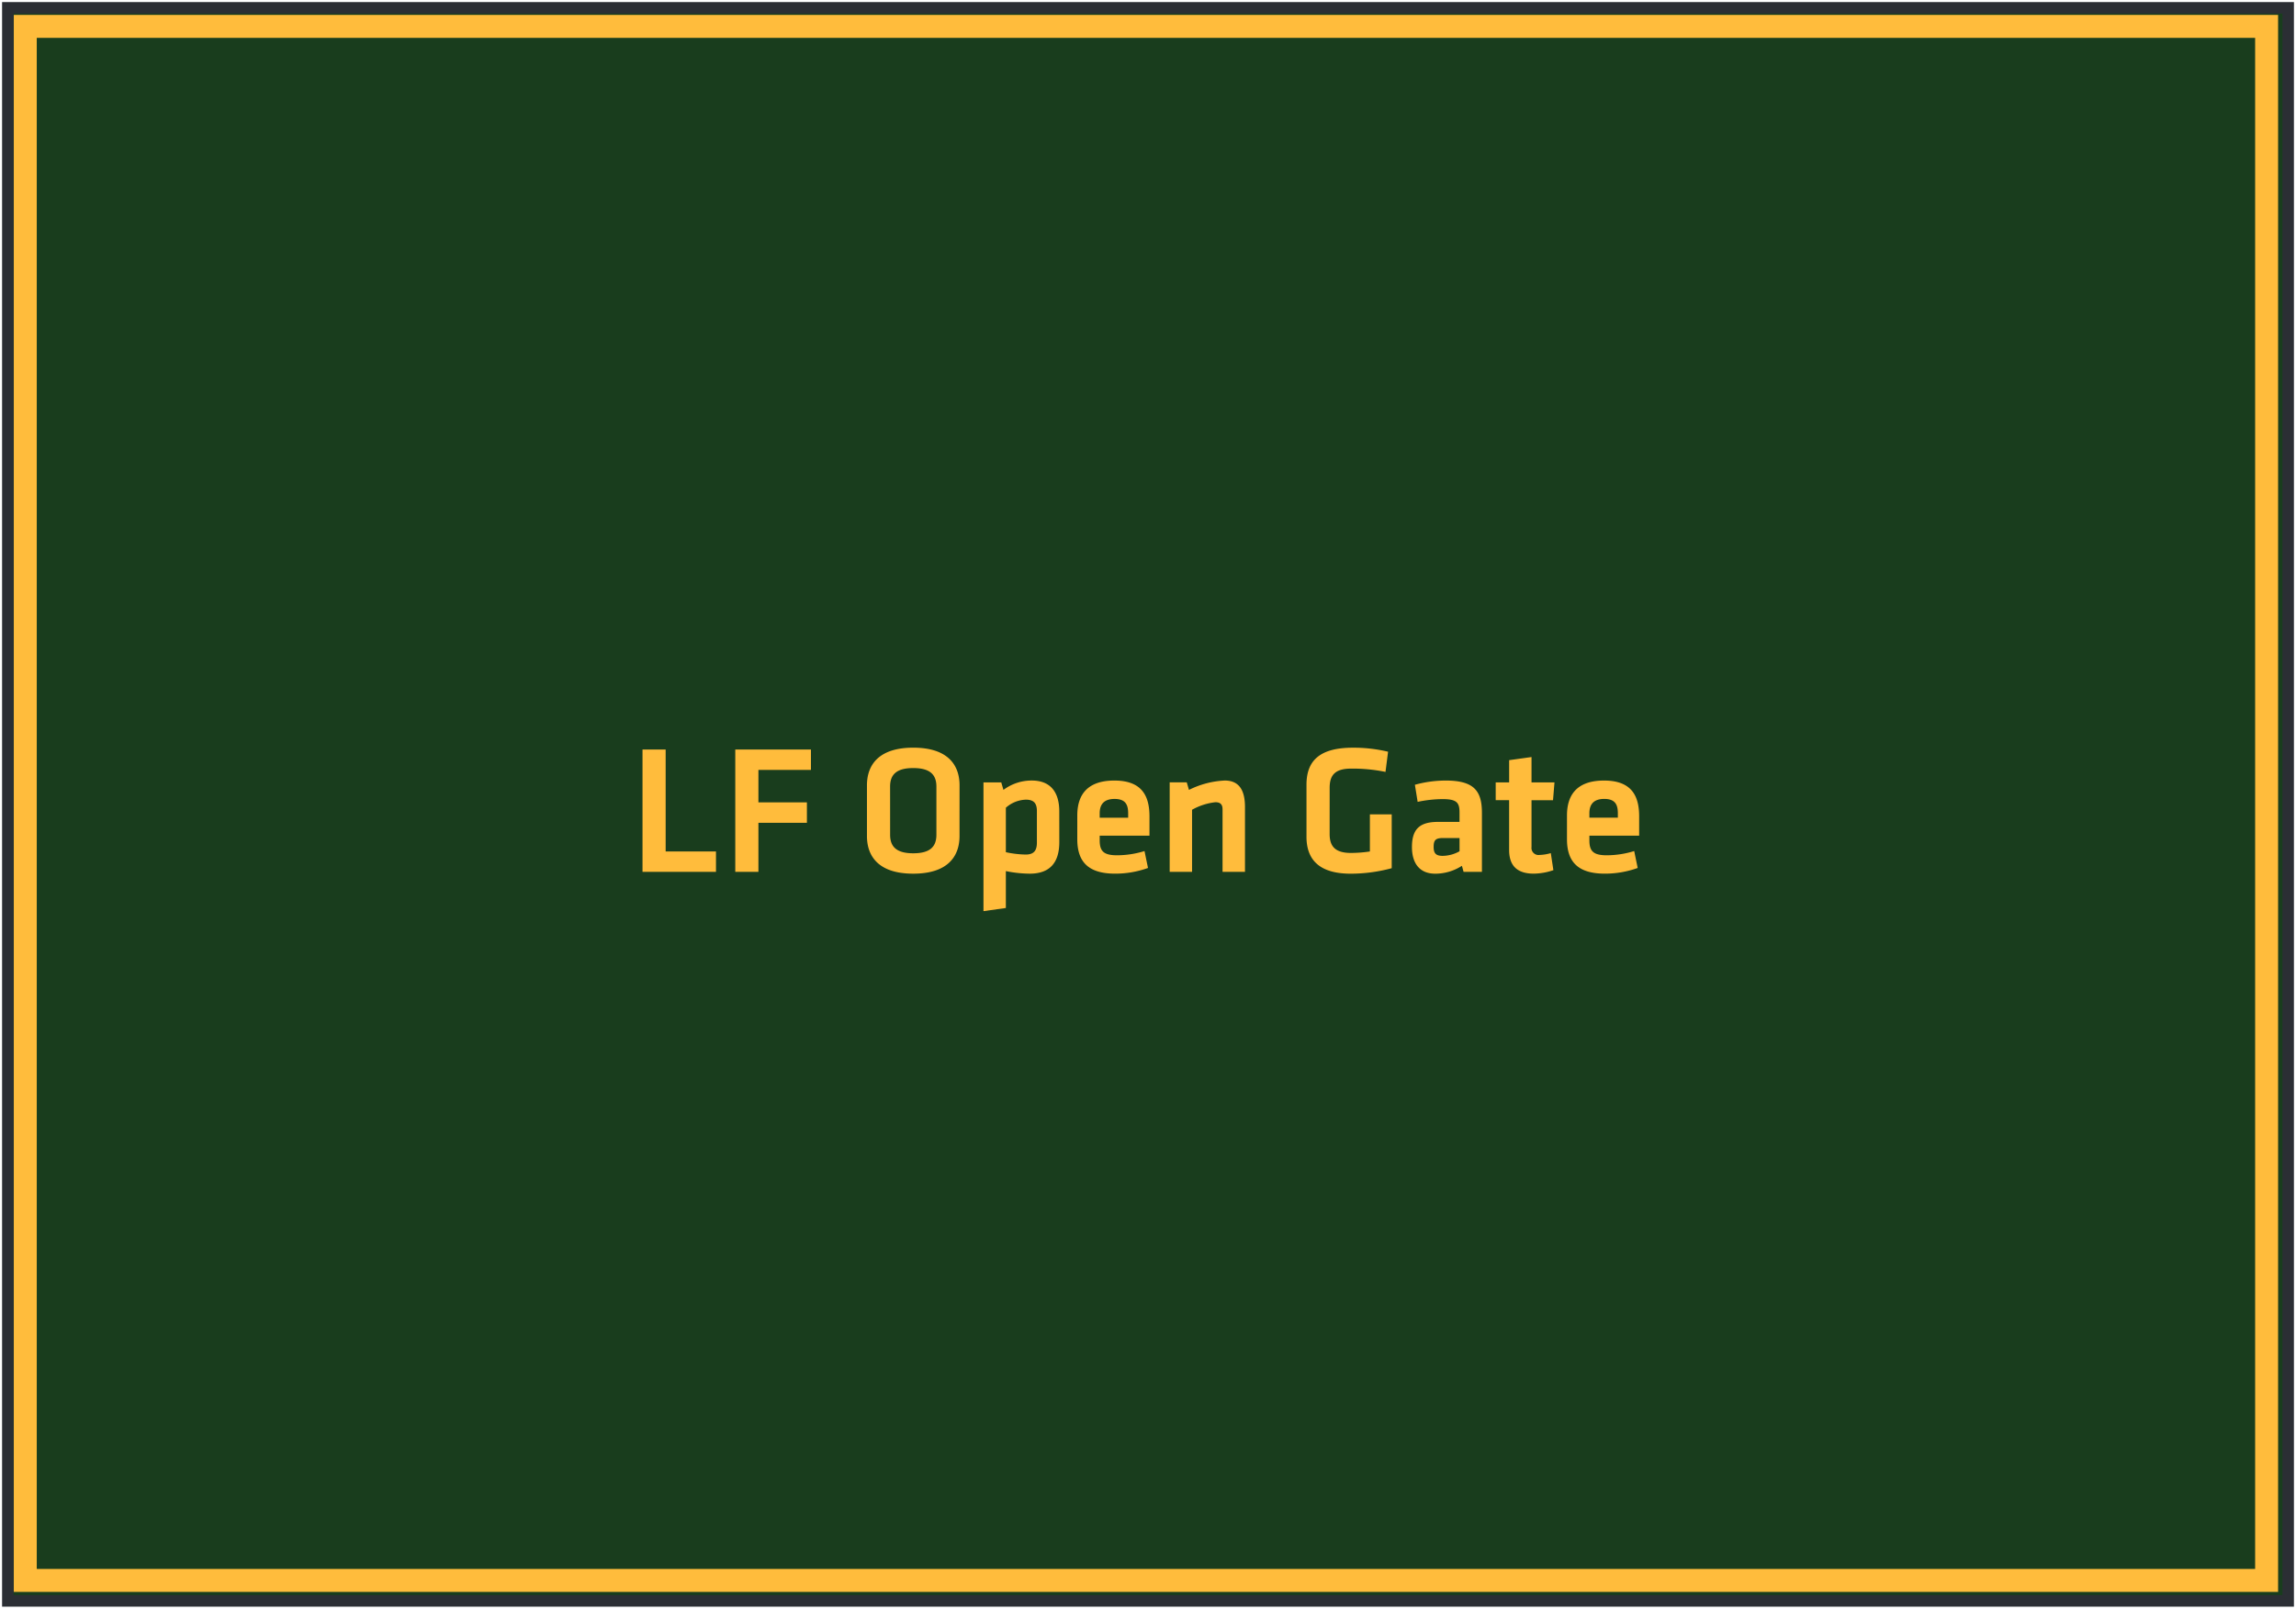 <svg xmlns="http://www.w3.org/2000/svg" xmlns:xlink="http://www.w3.org/1999/xlink" viewBox="90 5099 400 280.272"><defs><style>.a,.b,.f,.g{fill:none;}.b{stroke:#a3afae;}.b,.g{stroke-width:4px;}.c{fill:#193d1d;}.d{fill:#ffbc3c;}.e{clip-path:url(#a);}.f{stroke:#2b2e34;stroke-width:2px;}.g{stroke:#ffbc3c;}</style><clipPath id="a"><path class="a" d="M0,74.272H400V-206H0Z" transform="translate(0 206)"/></clipPath></defs><g transform="translate(90 5099)"><g transform="translate(33.421 88.641)"><path class="b" d="M0,0"/></g><g transform="translate(32.589 66.352)"><path class="b" d="M0,0"/></g><g transform="translate(33.421 88.641)"><path class="b" d="M0,0"/></g><g transform="translate(32.589 66.352)"><path class="b" d="M0,0"/></g><g transform="translate(29.545 162.205)"><path class="b" d="M0,0"/></g><g transform="translate(29.545 162.205)"><path class="b" d="M0,0"/></g><g transform="translate(1.36 1.36)"><path class="c" d="M104.918,0H-291V277.551H106.28V0Z" transform="translate(291)"/></g><path class="d" d="M6.432-21.312H2.4V0H15.2V-3.552H6.432ZM22.592,0V-8.544H31.04V-12.1H22.592V-17.76h9.152v-3.552H18.56V0Zm35.04-15.072c0-3.552-2.048-6.56-8.064-6.56S41.5-18.624,41.5-15.072V-6.24c0,3.552,2.048,6.56,8.064,6.56s8.064-3.008,8.064-6.56Zm-12.1.224c0-2.016,1.024-3.232,4.032-3.232S53.6-16.864,53.6-14.848v8.384c0,2.016-1.024,3.232-4.032,3.232s-4.032-1.216-4.032-3.232ZM75.008-10.5c0-3.552-1.664-5.408-4.8-5.408a8.2,8.2,0,0,0-4.928,1.632L64.9-15.584h-3.1V6.848L65.7,6.3V-.128a21.52,21.52,0,0,0,4.16.448c3.616,0,5.152-2.048,5.152-5.5ZM65.7-11.168a5.522,5.522,0,0,1,3.488-1.408c1.44,0,1.92.7,1.92,1.984v5.5c0,1.408-.544,2.08-1.952,2.08A17.311,17.311,0,0,1,65.7-3.424ZM82.048-5.5v-.8H90.72V-9.632c0-3.36-1.12-6.272-6.112-6.272s-6.464,2.784-6.464,6.08V-5.7c0,3.744,1.7,6.016,6.592,6.016a16.729,16.729,0,0,0,5.728-.992l-.608-2.944a16.336,16.336,0,0,1-4.768.736C82.72-2.88,82.048-3.616,82.048-5.5Zm0-4.7c0-1.472.672-2.5,2.592-2.5s2.368,1.024,2.368,2.5v.768h-4.96ZM107.36,0V-11.3c0-2.784-.928-4.608-3.52-4.608a15.611,15.611,0,0,0-6.24,1.632l-.384-1.312H94.24V0h3.9V-10.816a10.769,10.769,0,0,1,4.064-1.312c.9,0,1.248.416,1.248,1.248V0Zm14.752-14.656c0-2.176.928-3.328,3.744-3.328a28.332,28.332,0,0,1,5.984.576l.448-3.52a25.994,25.994,0,0,0-6.112-.7c-5.536,0-8.1,2.048-8.1,6.432v9.088c0,4.224,2.5,6.432,7.712,6.432a27.362,27.362,0,0,0,7.136-.96v-9.376H129.12v6.464a22.868,22.868,0,0,1-3.3.256c-2.816,0-3.712-1.216-3.712-3.3Zm26.528,4.384c0-3.9-1.44-5.632-6.336-5.632a20.337,20.337,0,0,0-5.344.736l.48,2.976a21.787,21.787,0,0,1,4.32-.48c2.5,0,2.976.608,2.976,2.336V-8.7h-3.744c-3.168,0-4.544,1.216-4.544,4.384,0,2.688,1.216,4.64,4.064,4.64a8.522,8.522,0,0,0,4.64-1.376L145.44,0h3.2Zm-3.9,6.688a6.142,6.142,0,0,1-2.944.8c-1.216,0-1.568-.48-1.568-1.568,0-1.184.352-1.536,1.632-1.536h2.88Zm15.9.32a7.514,7.514,0,0,1-1.952.32A1.229,1.229,0,0,1,157.28-4.32v-8.16h3.744l.256-3.1h-4V-20l-3.9.544v3.872H151.04v3.1h2.336v8.672c0,2.784,1.44,4.128,4.288,4.128a10.828,10.828,0,0,0,3.424-.608Zm6.72-2.24v-.8h8.672V-9.632c0-3.36-1.12-6.272-6.112-6.272s-6.464,2.784-6.464,6.08V-5.7c0,3.744,1.7,6.016,6.592,6.016a16.729,16.729,0,0,0,5.728-.992l-.608-2.944a16.336,16.336,0,0,1-4.768.736C168.032-2.88,167.36-3.616,167.36-5.5Zm0-4.7c0-1.472.672-2.5,2.592-2.5s2.368,1.024,2.368,2.5v.768h-4.96Z" transform="translate(109.536 151.891)"/><g class="e"><g transform="translate(1.361 1.361)"><path class="f" d="M0,.361v276.19H397.279V-1H0Z" transform="translate(0 1)"/></g><path class="g" d="M3.237,68.126H393.713V-202.622H3.237Z" transform="translate(1.167 207.218)"/></g></g></svg>